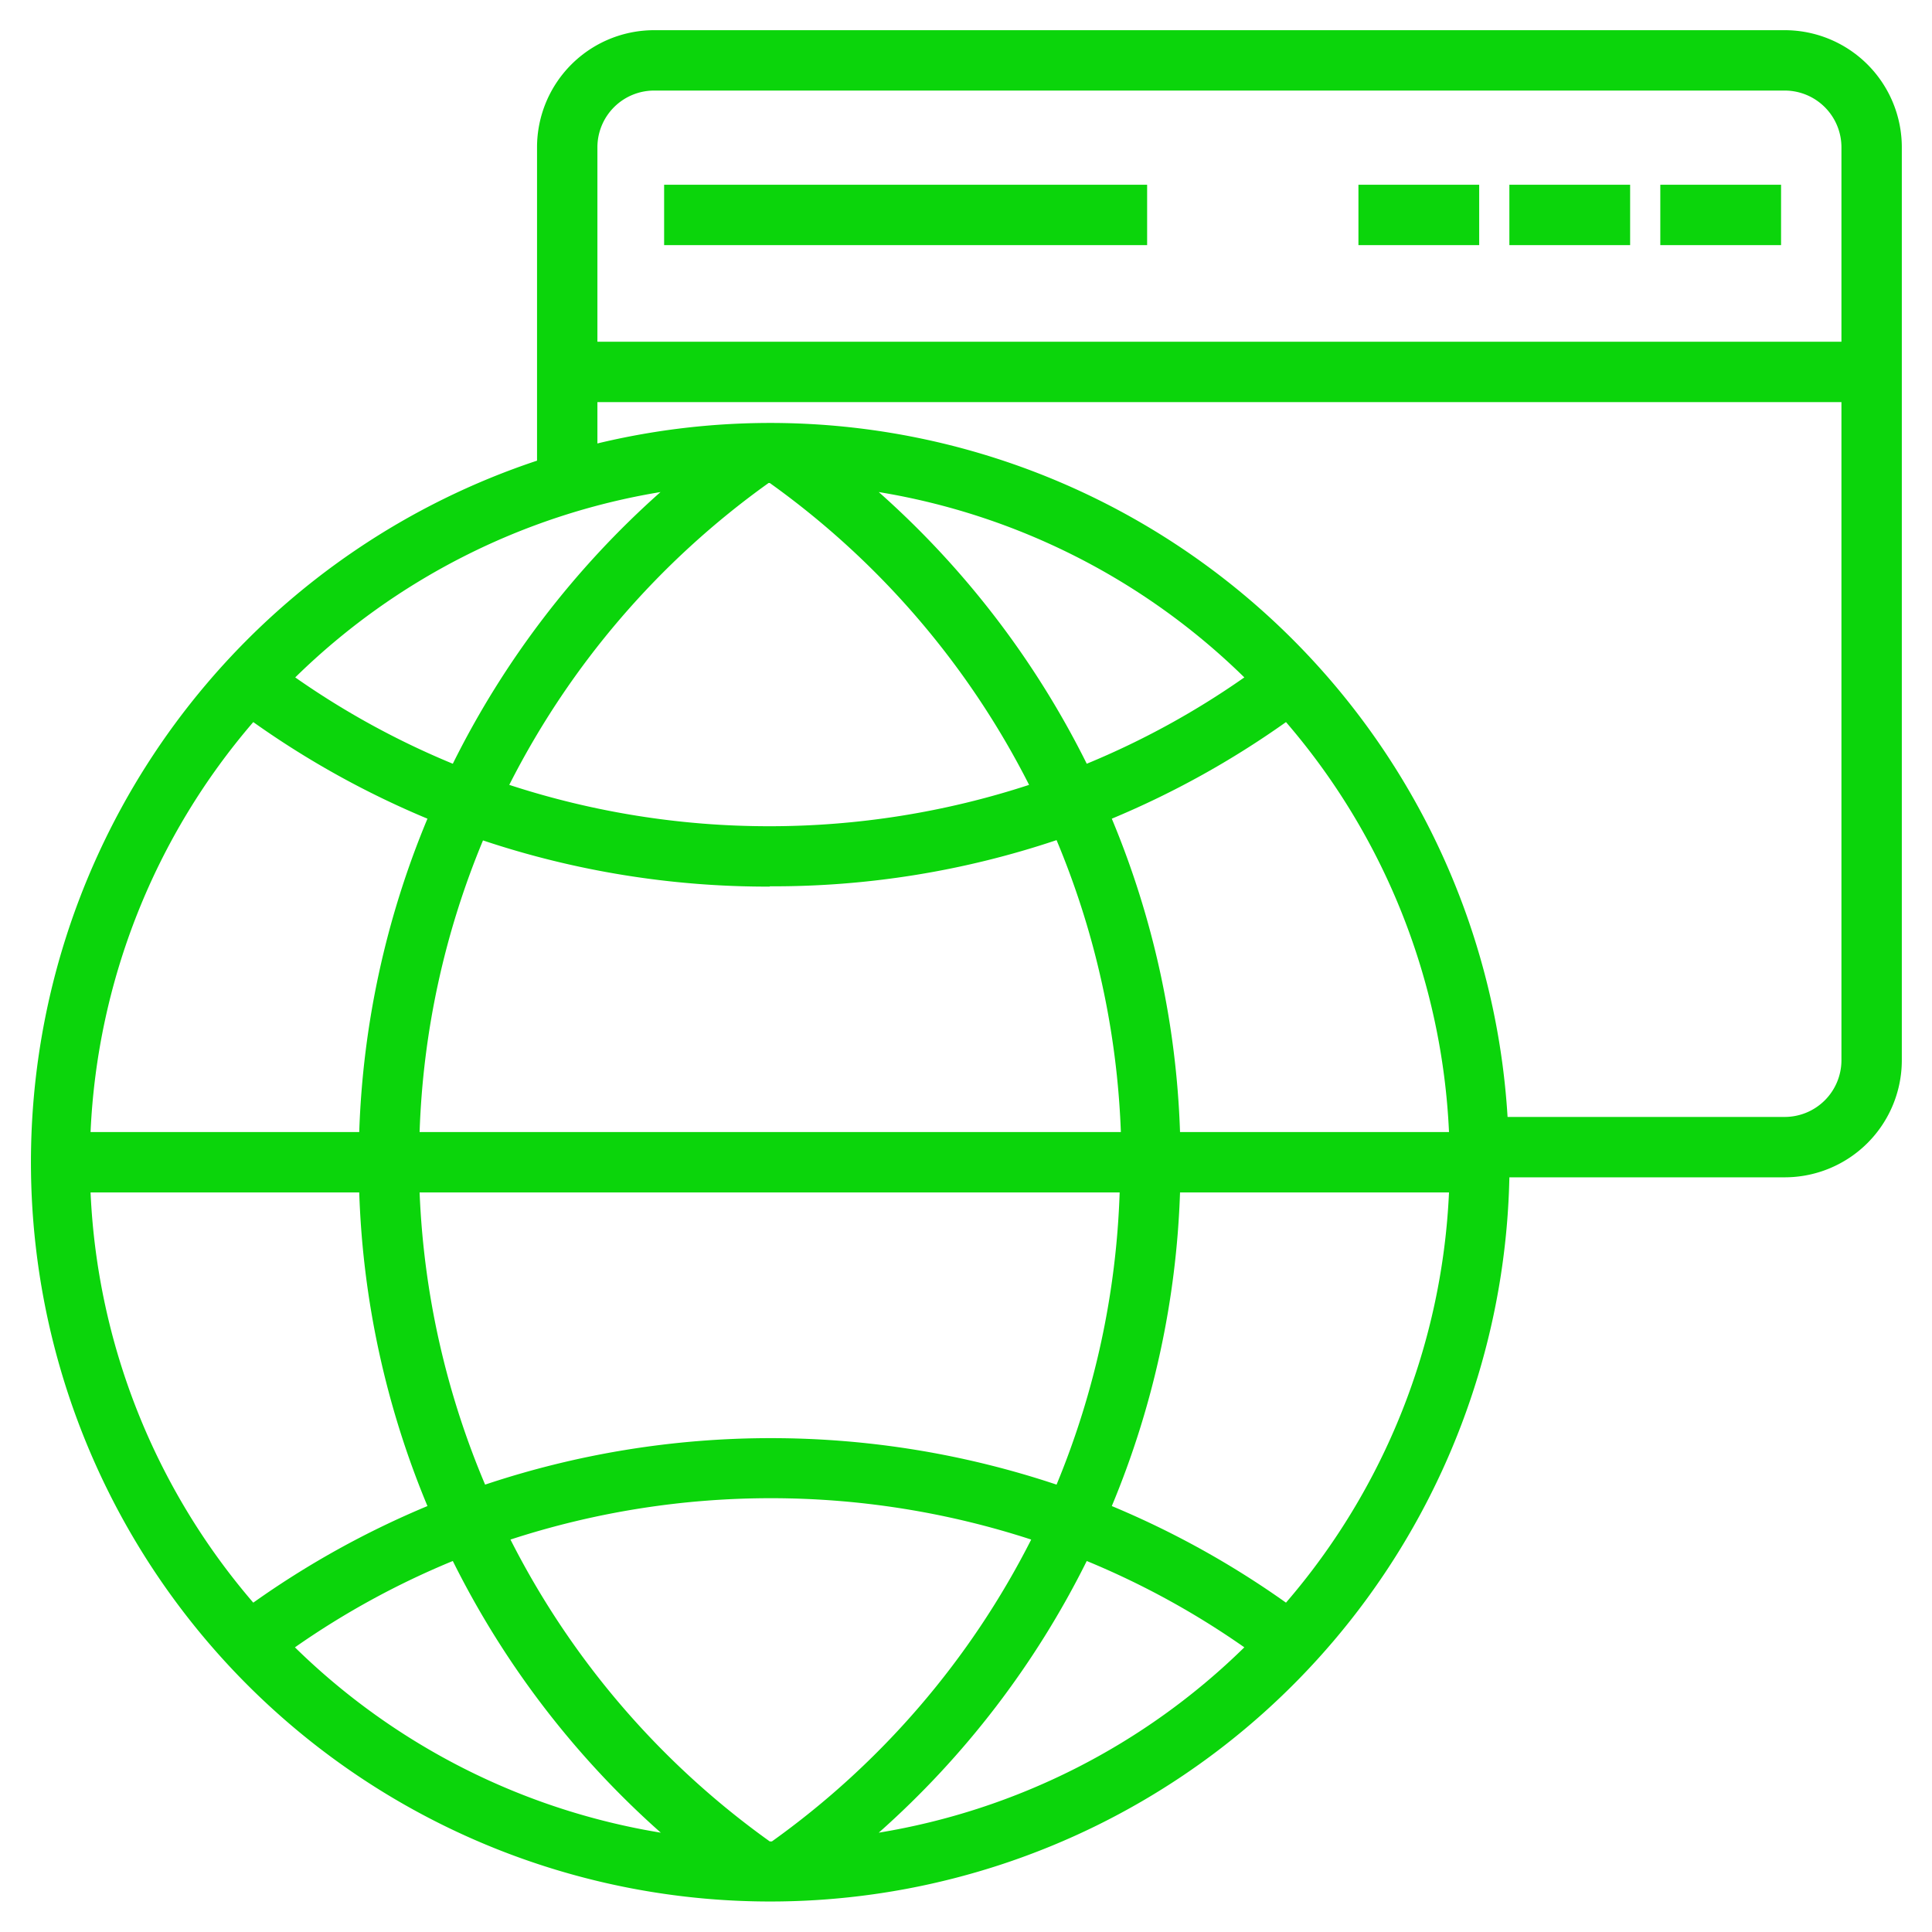 <svg height="64" width="64" fill="#344998" xmlns="http://www.w3.org/2000/svg"><rect id="backgroundrect" width="100%" height="100%" x="0" y="0" fill="none" stroke="none"/><title>Internet of things</title><g class="currentLayer" style=""><title>Layer 1</title><path d="M59.12,1H21.67a3.88,3.88,0,0,0-3.88,3.88V15.26A24.49,24.49,0,1,0,50,39h9.14A3.88,3.88,0,0,0,63,35.13V4.88A3.88,3.88,0,0,0,59.12,1ZM21.67,3H59.12A1.88,1.88,0,0,1,61,4.88v6.44H19.79V4.88A1.88,1.88,0,0,1,21.67,3ZM14.16,27.12A29.49,29.49,0,0,0,11.9,37.5H3A22.34,22.34,0,0,1,8.39,23.92,29.67,29.67,0,0,0,14.16,27.12ZM25.5,16h0a27.66,27.66,0,0,1,8.59,10,27.67,27.67,0,0,1-8.62,1.37A27.69,27.69,0,0,1,16.87,26a27.66,27.66,0,0,1,8.59-10Zm0,13.36A29.44,29.44,0,0,0,35,27.83a27.64,27.64,0,0,1,2.13,9.67H13.9A27.54,27.54,0,0,1,16,27.84,29.73,29.73,0,0,0,25.5,29.37ZM37.09,39.5A27.65,27.65,0,0,1,35,49.18a29.86,29.86,0,0,0-18.93,0A27.65,27.65,0,0,1,13.9,39.5Zm-25.19,0a29.5,29.5,0,0,0,2.26,10.39,29.67,29.67,0,0,0-5.77,3.2A22.35,22.35,0,0,1,3,39.5ZM15,51.71a29.69,29.69,0,0,0,6.89,9A22.5,22.5,0,0,1,9.77,54.57,27.09,27.09,0,0,1,15,51.71ZM25.5,61h0a27.66,27.66,0,0,1-8.59-10,27.83,27.83,0,0,1,17.25,0,27.66,27.66,0,0,1-8.59,10ZM36,51.71a27.09,27.09,0,0,1,5.22,2.86,22.5,22.5,0,0,1-12.11,6.14A29.69,29.69,0,0,0,36,51.71Zm.83-1.82A29.5,29.5,0,0,0,39.09,39.5H48A22.35,22.35,0,0,1,42.6,53.09,29.67,29.67,0,0,0,36.83,49.89ZM39.09,37.5a29.49,29.49,0,0,0-2.26-10.38,29.67,29.67,0,0,0,5.77-3.2A22.34,22.34,0,0,1,48,37.5ZM36,25.3a29.69,29.69,0,0,0-6.89-9,22.5,22.5,0,0,1,12.11,6.14A27.09,27.09,0,0,1,36,25.3Zm-21,0a27.09,27.09,0,0,1-5.22-2.86A22.5,22.5,0,0,1,21.88,16.3,29.69,29.69,0,0,0,15,25.3ZM59.12,37H49.94A24.47,24.47,0,0,0,19.79,14.69V13.32H61V35.13A1.88,1.88,0,0,1,59.12,37Z" id="svg_1" class="selected" fill="#0bd50b" fill-opacity="1"/><rect x="22" y="6.12" width="16" height="2" id="svg_2" class="selected" fill="#0bd50b" fill-opacity="1"/><rect x="55" y="6.12" width="4" height="2" id="svg_3" class="selected" fill="#0bd50b" fill-opacity="1"/><rect x="50" y="6.12" width="4" height="2" id="svg_4" class="selected" fill="#0bd50b" fill-opacity="1"/><rect x="45" y="6.12" width="4" height="2" id="svg_5" class="selected" fill="#0bd50b" fill-opacity="1"/></g></svg>